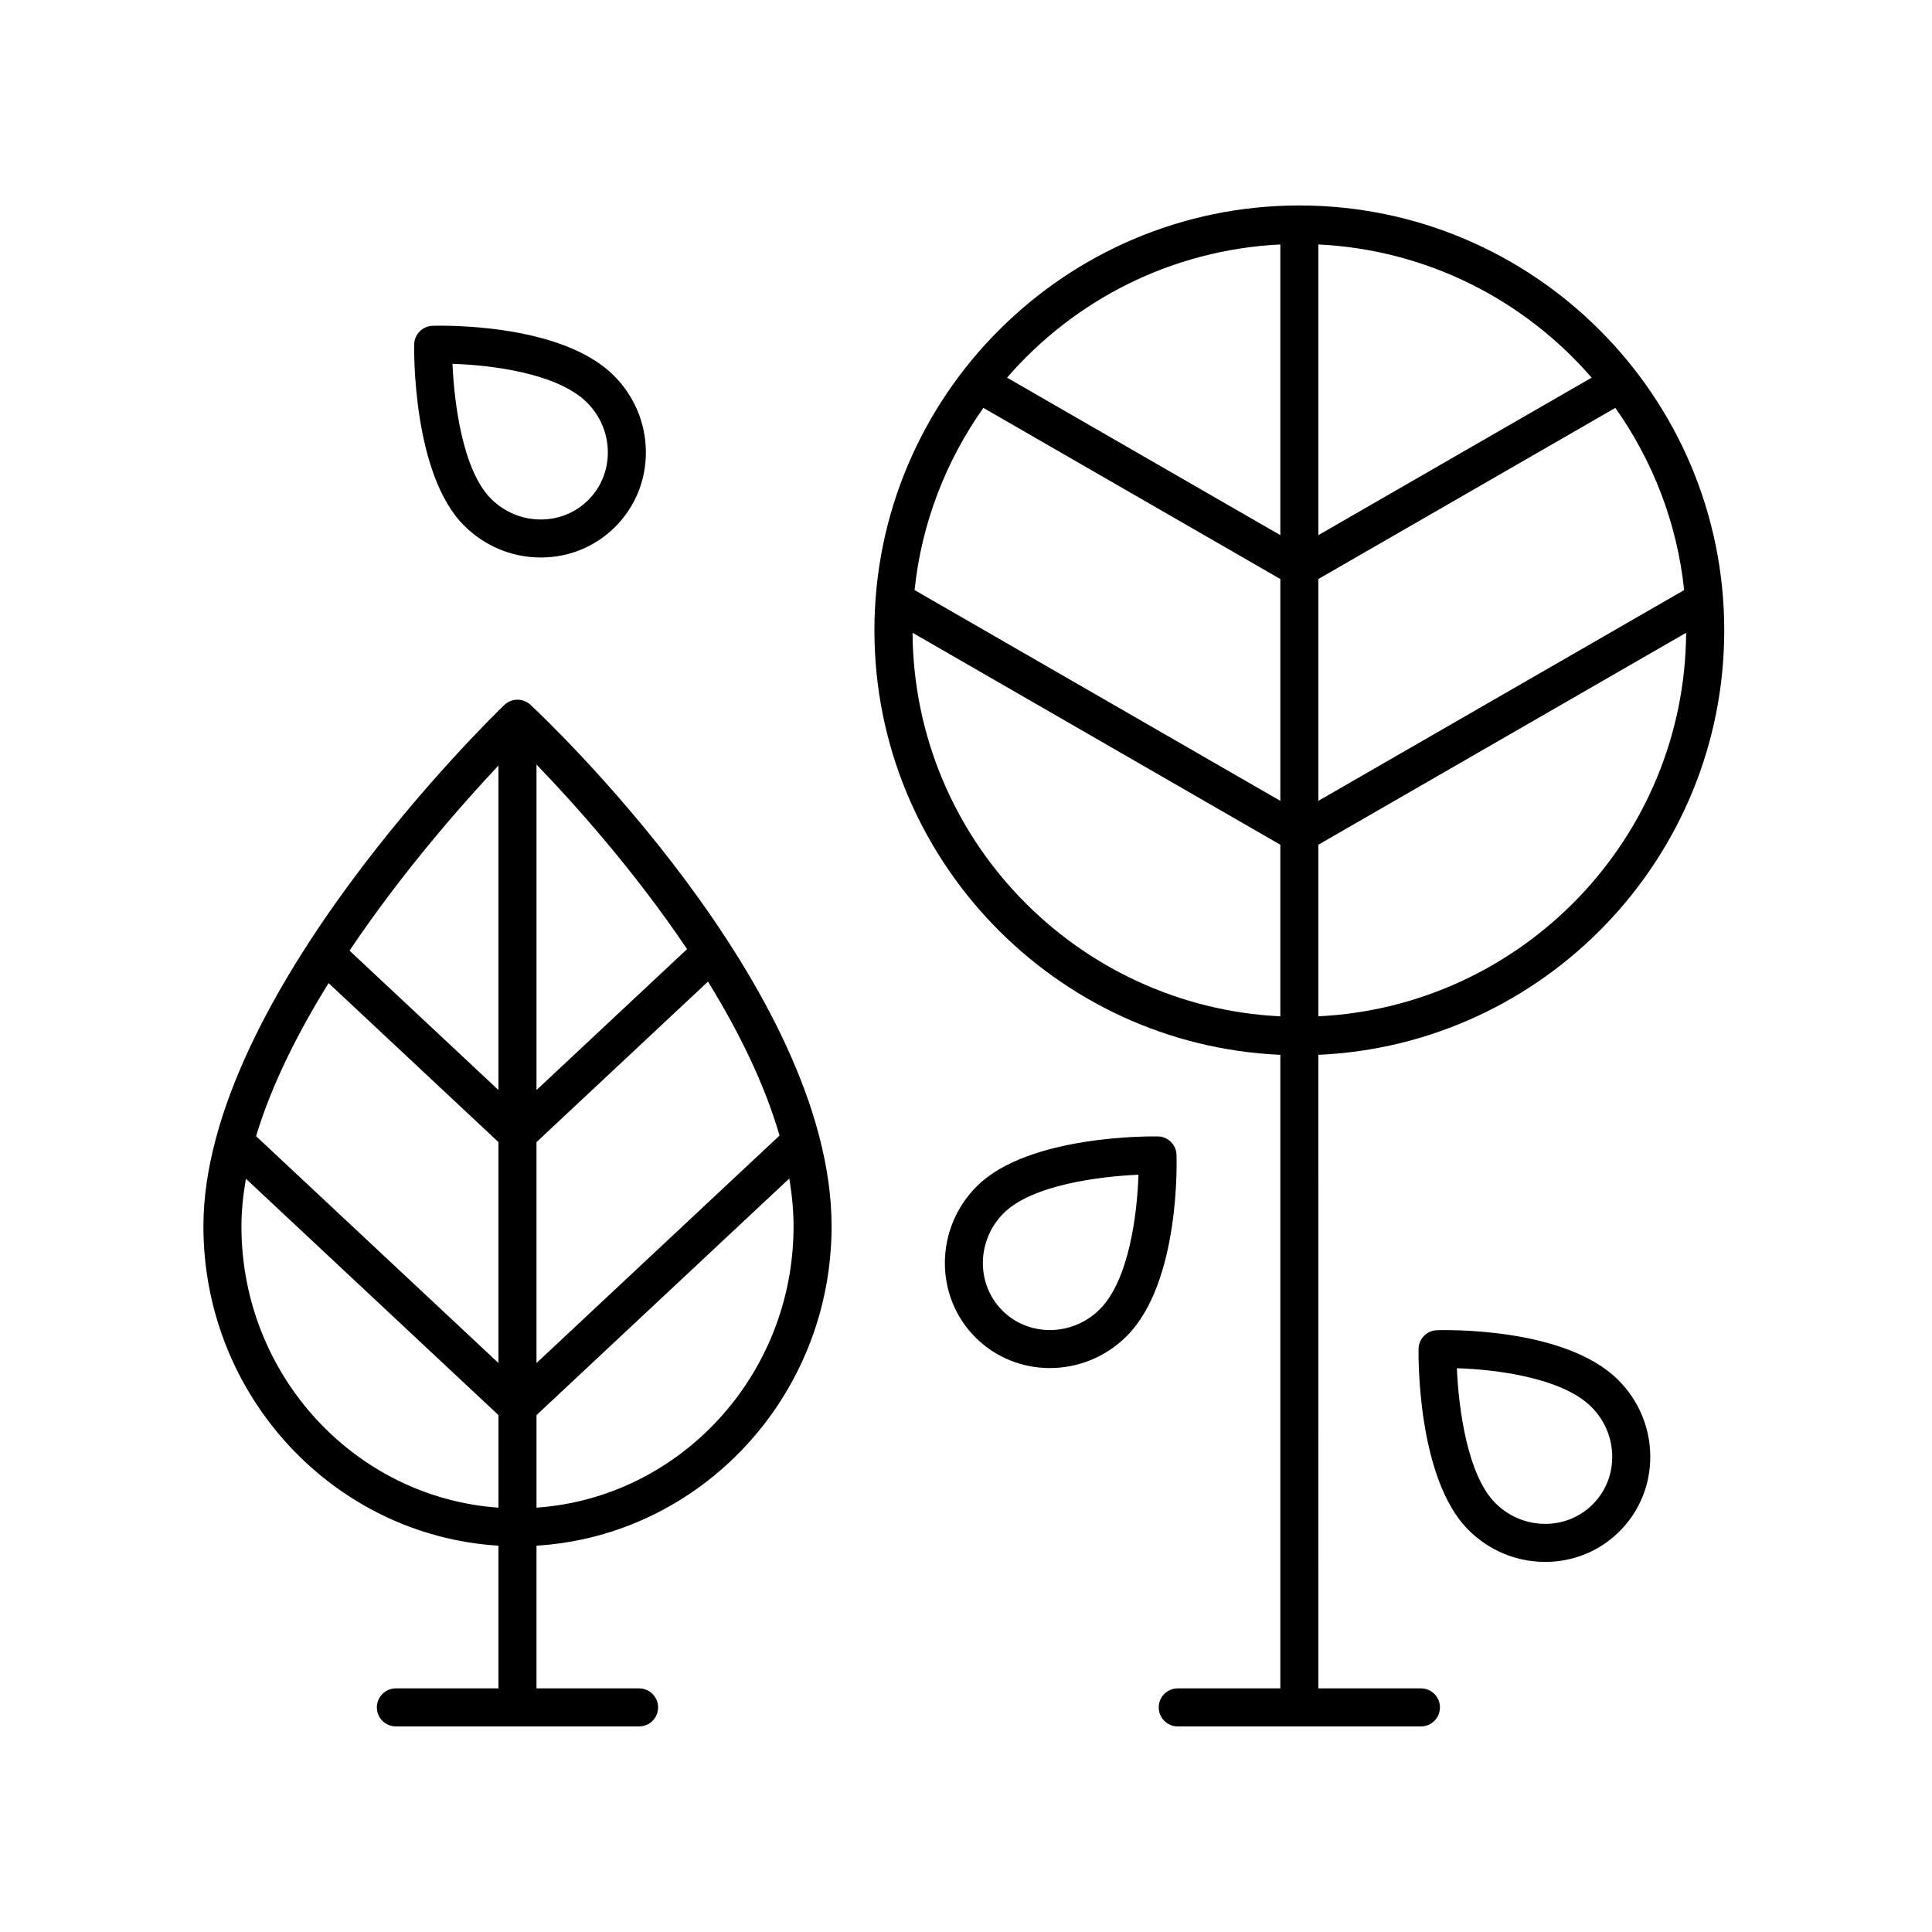 <?xml version="1.0" encoding="UTF-8"?>
<!-- The Best Svg Icon site in the world: iconSvg.co, Visit us! https://iconsvg.co -->
<svg fill="#000000" width="800px" height="800px" version="1.1" viewBox="144 144 512 512" xmlns="http://www.w3.org/2000/svg">
 <g>
  <path d="m488.34 198.45c-62.09 0-112.61 50.516-112.61 112.61 0 60.402 47.812 109.84 107.57 112.48v167.9h-27.188c-2.785 0-5.039 2.254-5.039 5.039 0 2.781 2.254 5.039 5.039 5.039h64.453c2.785 0 5.039-2.254 5.039-5.039 0-2.781-2.254-5.039-5.039-5.039h-27.188l-0.004-167.9c59.766-2.644 107.57-52.078 107.57-112.48 0.004-62.098-50.516-112.61-112.61-112.61zm-5.039 214.89c-53.98-2.641-97.129-47.102-97.465-101.65l97.465 56.172zm0-57.105-96.93-55.859c1.859-17.859 8.375-34.328 18.23-48.281l78.699 45.355zm0-70.414-72.422-41.734c17.781-20.535 43.535-33.887 72.422-35.301zm10.074-77.039c28.891 1.414 54.645 14.766 72.426 35.305l-72.426 41.734zm0 88.668 78.707-45.355c9.855 13.953 16.371 30.422 18.23 48.285l-96.938 55.855zm0 115.89v-45.477l97.469-56.168c-0.336 54.543-43.484 99.004-97.469 101.64z"/>
  <path d="m276.1 553.62v37.82h-27.191c-2.785 0-5.039 2.254-5.039 5.039 0 2.781 2.254 5.039 5.039 5.039h64.453c2.785 0 5.039-2.254 5.039-5.039 0-2.781-2.254-5.039-5.039-5.039h-27.184v-37.82c43.551-2.68 78.199-39.559 78.199-84.633 0-63.184-76.547-135.18-79.801-138.21-1.957-1.824-5-1.797-6.926 0.055-3.262 3.141-79.742 77.445-79.742 138.16 0 45.074 34.648 81.953 78.191 84.629zm10.078-207.01c9.594 9.953 25.73 27.816 39.902 48.914l-39.902 37.348zm0 100.06 45.445-42.535c8.027 13.016 14.945 26.941 18.961 40.801l-64.406 60.277zm0 72.344 66.996-62.699c0.711 4.266 1.125 8.504 1.125 12.676 0 39.516-30.133 71.891-68.121 74.555zm-10.078-172.15v86.008l-39.473-36.945c14.055-20.93 29.953-38.93 39.473-49.062zm-45.023 57.668 45.023 42.141v58.543l-64.242-60.121c4.109-13.625 11.129-27.504 19.219-40.562zm-21.906 51.848 66.93 62.637v24.531c-37.988-2.668-68.117-35.039-68.117-74.555 0-4.121 0.438-8.34 1.188-12.613z"/>
  <path d="m258.62 230.34c-2.676 0.098-4.809 2.262-4.859 4.941-0.023 1.391-0.496 34.281 13.215 47.988 5.383 5.383 12.5 8.391 20.051 8.473h0.305c7.469 0 14.461-2.879 19.703-8.125 5.32-5.32 8.207-12.426 8.129-20.016-0.078-7.543-3.09-14.668-8.473-20.051-14.238-14.238-46.707-13.242-48.07-13.211zm40.945 20.34c3.508 3.508 5.465 8.137 5.519 13.031 0.051 4.856-1.785 9.398-5.176 12.785-3.34 3.34-7.805 5.172-12.586 5.172h-0.195c-4.894-0.051-9.52-2.012-13.027-5.519-7.469-7.465-9.746-25.32-10.184-35.727 10.254 0.312 27.852 2.461 35.648 10.258z"/>
  <path d="m524.79 496.52c-2.676 0.098-4.809 2.266-4.859 4.941-0.023 1.391-0.492 34.281 13.219 47.988 5.383 5.383 12.5 8.391 20.051 8.469 0.102 0 0.203 0.004 0.305 0.004 7.473 0 14.461-2.879 19.703-8.125 5.32-5.32 8.207-12.426 8.129-20.016-0.078-7.547-3.09-14.668-8.473-20.051-14.246-14.25-46.723-13.25-48.074-13.211zm40.949 20.336c3.508 3.508 5.465 8.137 5.519 13.031 0.051 4.856-1.785 9.395-5.176 12.781-3.34 3.34-7.805 5.176-12.586 5.176-0.062 0-0.129 0-0.195-0.004-4.894-0.051-9.52-2.012-13.027-5.519-7.469-7.465-9.746-25.32-10.188-35.727 10.254 0.316 27.855 2.465 35.652 10.262z"/>
  <path d="m455.79 450.02c-0.094-2.676-2.262-4.809-4.934-4.859-1.426-0.023-34.281-0.496-47.996 13.215-11.141 11.137-11.297 29.109-0.348 40.062 5.418 5.414 12.543 8.113 19.715 8.113 7.336 0 14.715-2.824 20.348-8.457 14.25-14.254 13.262-46.699 13.215-48.074zm-20.336 40.949c-7.211 7.207-18.789 7.367-25.816 0.344-7.019-7.019-6.867-18.602 0.344-25.812 7.469-7.465 25.312-9.742 35.723-10.188-0.32 10.266-2.477 27.883-10.25 35.656z"/>
 </g>
</svg>